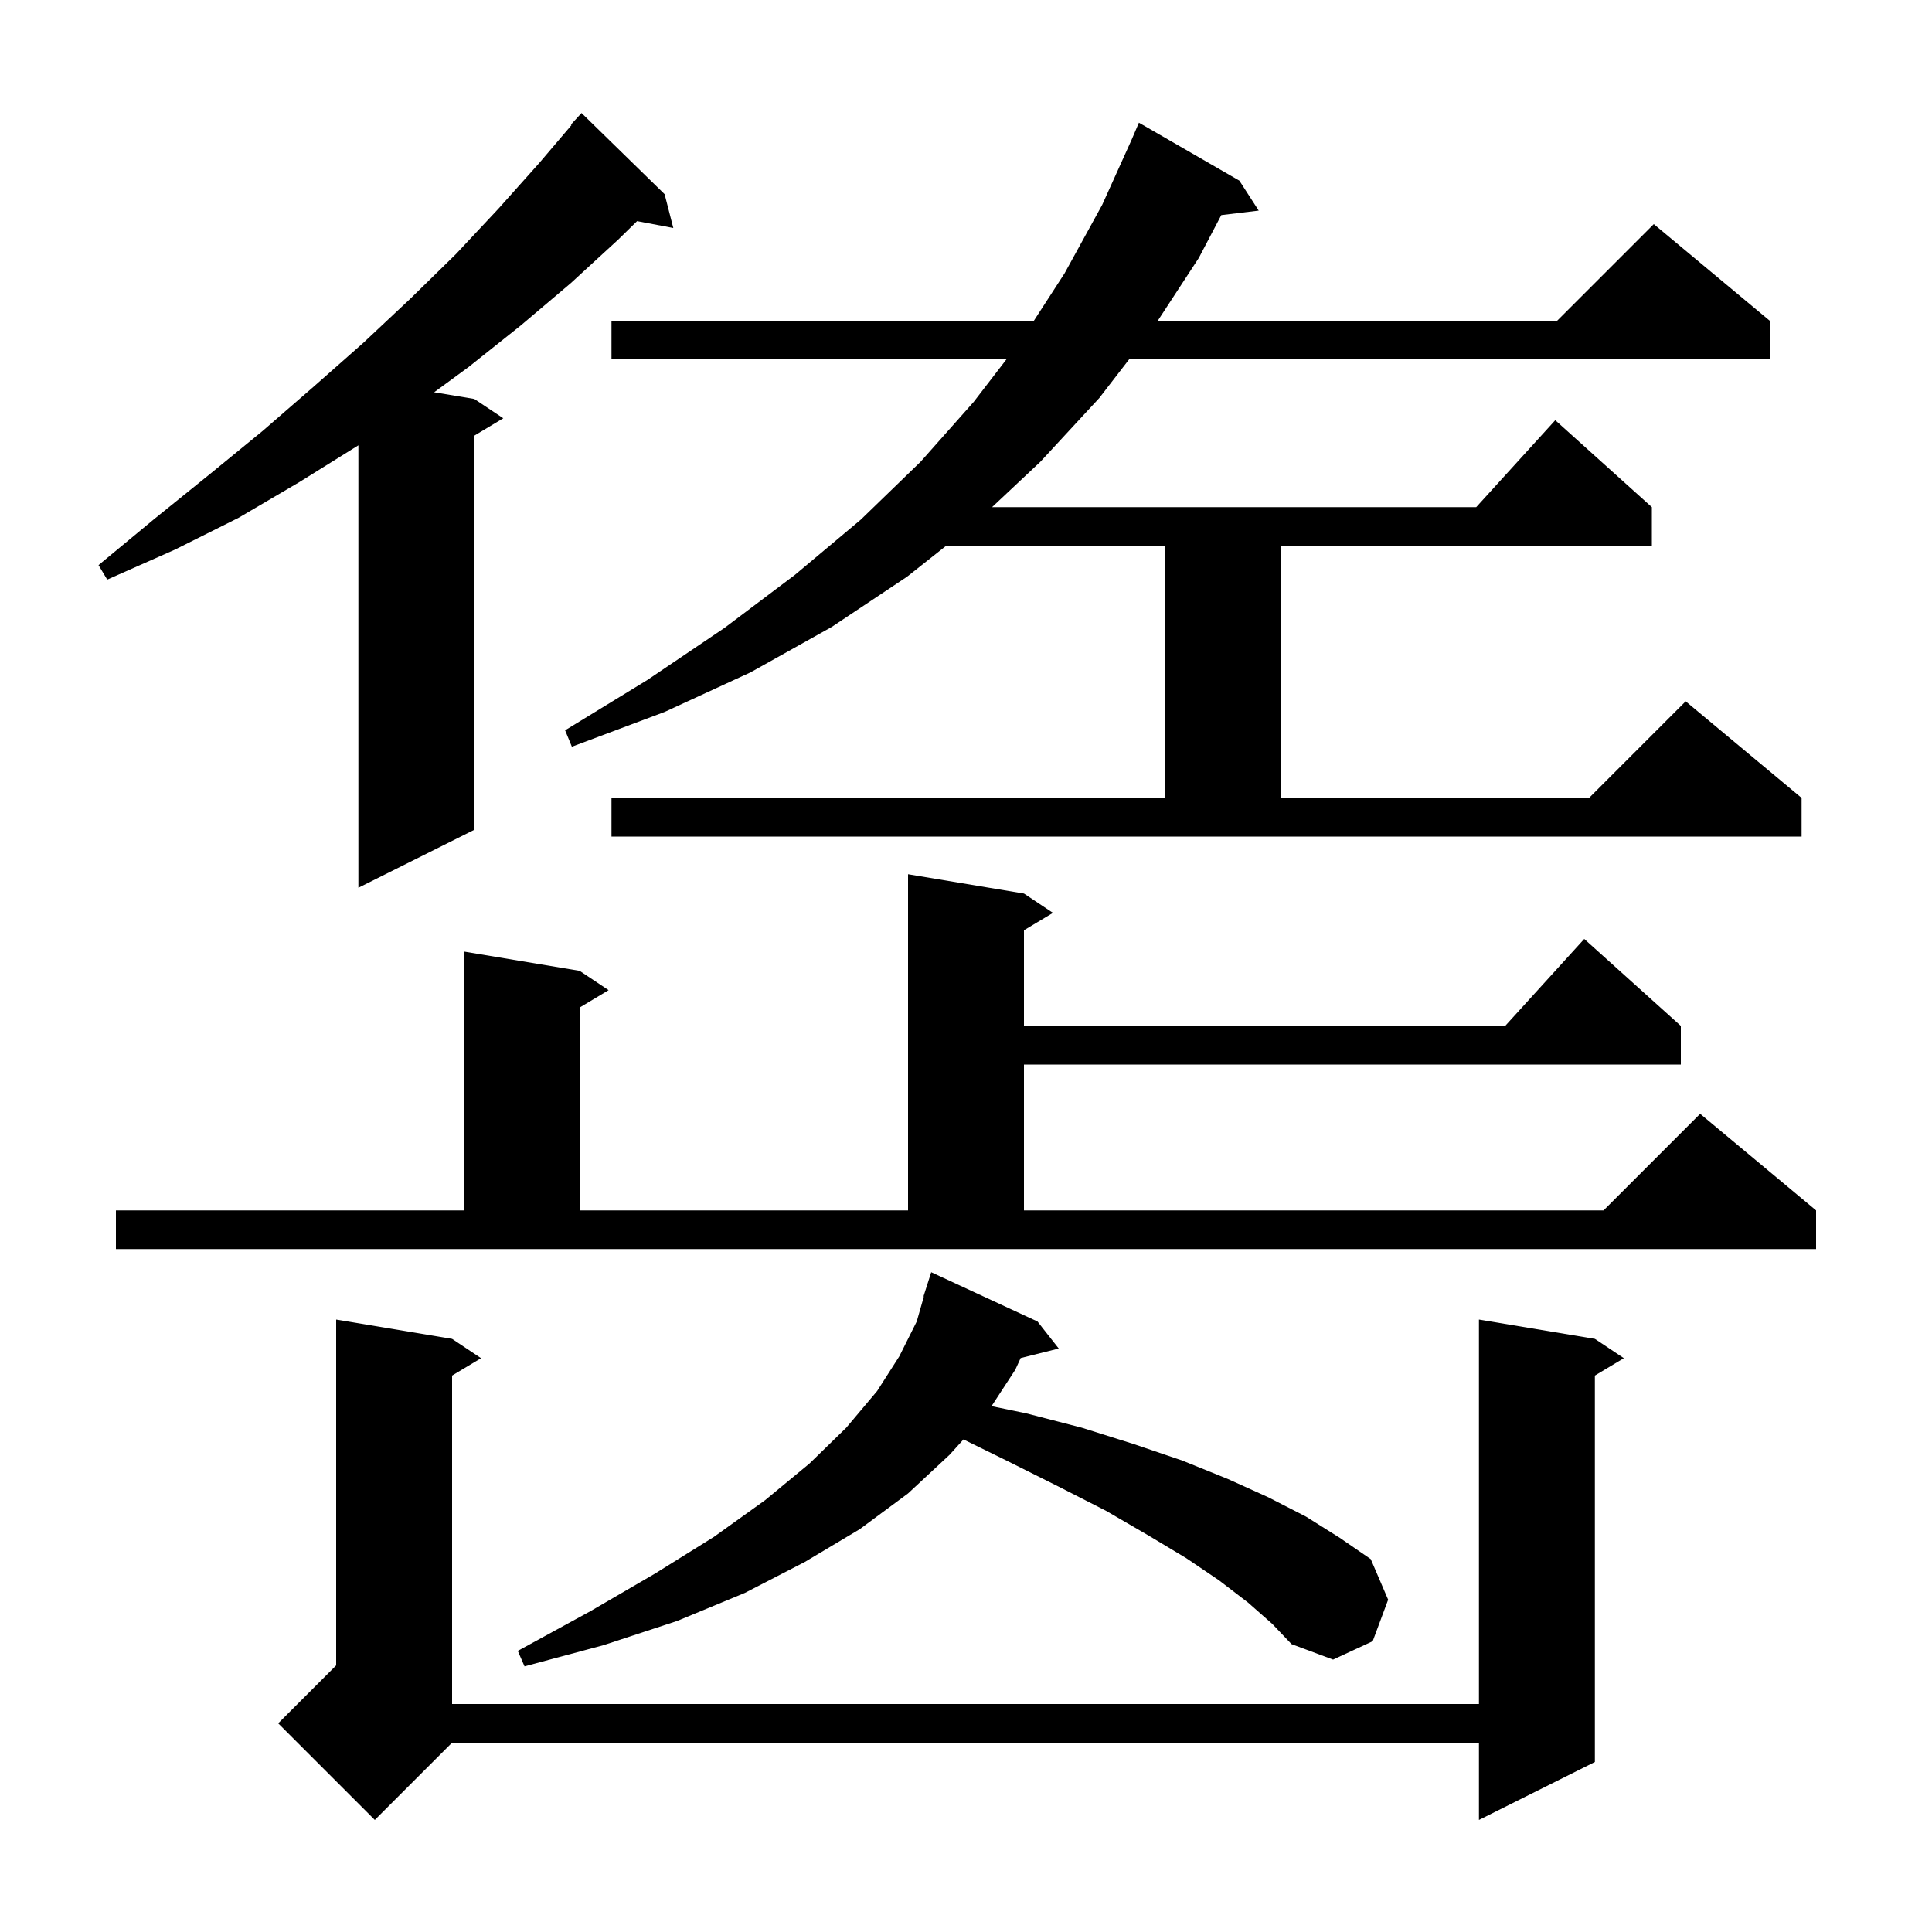 <svg xmlns="http://www.w3.org/2000/svg" xmlns:xlink="http://www.w3.org/1999/xlink" version="1.1" baseProfile="full" viewBox="0 0 200 200" width="200" height="200"><g fill="currentColor"><path d="M 165.1 138.6 L 168.1 140.6 L 165.1 142.4 L 165.1 182.4 L 153.1 188.4 L 153.1 180.4 L 46.8 180.4 L 38.8 188.4 L 28.8 178.4 L 34.8 172.4 L 34.8 136.6 L 46.8 138.6 L 49.8 140.6 L 46.8 142.4 L 46.8 176.4 L 153.1 176.4 L 153.1 136.6 Z M 129.2 165.9 L 126.2 163.6 L 122.8 161.3 L 118.8 158.9 L 114.5 156.4 L 109.6 153.9 L 104.4 151.3 L 99.738 149.01 L 98.3 150.6 L 94.0 154.6 L 89.0 158.3 L 83.3 161.7 L 77.1 164.9 L 70.1 167.8 L 62.5 170.3 L 54.3 172.5 L 53.6 170.9 L 61.1 166.8 L 67.8 162.9 L 73.9 159.1 L 79.2 155.3 L 83.8 151.5 L 87.6 147.8 L 90.8 144.0 L 93.1 140.4 L 94.9 136.8 L 95.64 134.209 L 95.6 134.2 L 96.4 131.7 L 107.4 136.8 L 109.6 139.6 L 105.659 140.585 L 105.1 141.8 L 102.644 145.566 L 106.2 146.3 L 112.0 147.8 L 117.4 149.5 L 122.4 151.2 L 127.1 153.1 L 131.3 155.0 L 135.2 157.0 L 138.7 159.2 L 141.9 161.4 L 143.7 165.6 L 142.1 169.9 L 138.0 171.8 L 133.7 170.2 L 131.7 168.1 Z M 12.0 125.3 L 48.0 125.3 L 48.0 98.5 L 60.0 100.5 L 63.0 102.5 L 60.0 104.3 L 60.0 125.3 L 94.0 125.3 L 94.0 90.5 L 106.0 92.5 L 109.0 94.5 L 106.0 96.3 L 106.0 106.2 L 155.818 106.2 L 164.0 97.2 L 174.0 106.2 L 174.0 110.2 L 106.0 110.2 L 106.0 125.3 L 166.0 125.3 L 176.0 115.3 L 188.0 125.3 L 188.0 129.3 L 12.0 129.3 Z M 68.8 20.1 L 69.7 23.6 L 65.952 22.889 L 64.0 24.8 L 59.1 29.3 L 53.9 33.7 L 48.5 38.0 L 44.94 40.607 L 49.1 41.3 L 52.1 43.3 L 49.1 45.1 L 49.1 85.9 L 37.1 91.9 L 37.1 46.1 L 31.0 49.9 L 24.7 53.6 L 18.1 56.9 L 11.1 60.0 L 10.2 58.5 L 16.0 53.7 L 21.7 49.1 L 27.2 44.6 L 32.5 40.0 L 37.6 35.5 L 42.5 30.9 L 47.2 26.3 L 51.6 21.6 L 55.8 16.9 L 59.164 12.947 L 59.1 12.9 L 60.2 11.7 Z M 63.3 82.6 L 120.6 82.6 L 120.6 56.5 L 97.942 56.5 L 93.9 59.7 L 86.1 64.9 L 77.7 69.6 L 68.8 73.7 L 59.2 77.3 L 58.5 75.6 L 67.0 70.4 L 75.0 65.0 L 82.3 59.5 L 89.1 53.8 L 95.3 47.8 L 100.8 41.6 L 104.185 37.2 L 63.3 37.2 L 63.3 33.2 L 107.029 33.2 L 110.2 28.3 L 114.1 21.2 L 117.125 14.508 L 117.9 12.7 L 128.3 18.7 L 130.3 21.8 L 126.427 22.267 L 124.1 26.7 L 119.853 33.2 L 161.2 33.2 L 171.2 23.2 L 183.2 33.2 L 183.2 37.2 L 116.886 37.2 L 113.8 41.2 L 107.7 47.8 L 102.697 52.5 L 152.818 52.5 L 161.0 43.5 L 171.0 52.5 L 171.0 56.5 L 132.6 56.5 L 132.6 82.6 L 164.5 82.6 L 174.5 72.6 L 186.5 82.6 L 186.5 86.6 L 63.3 86.6 Z "/></g></svg>
